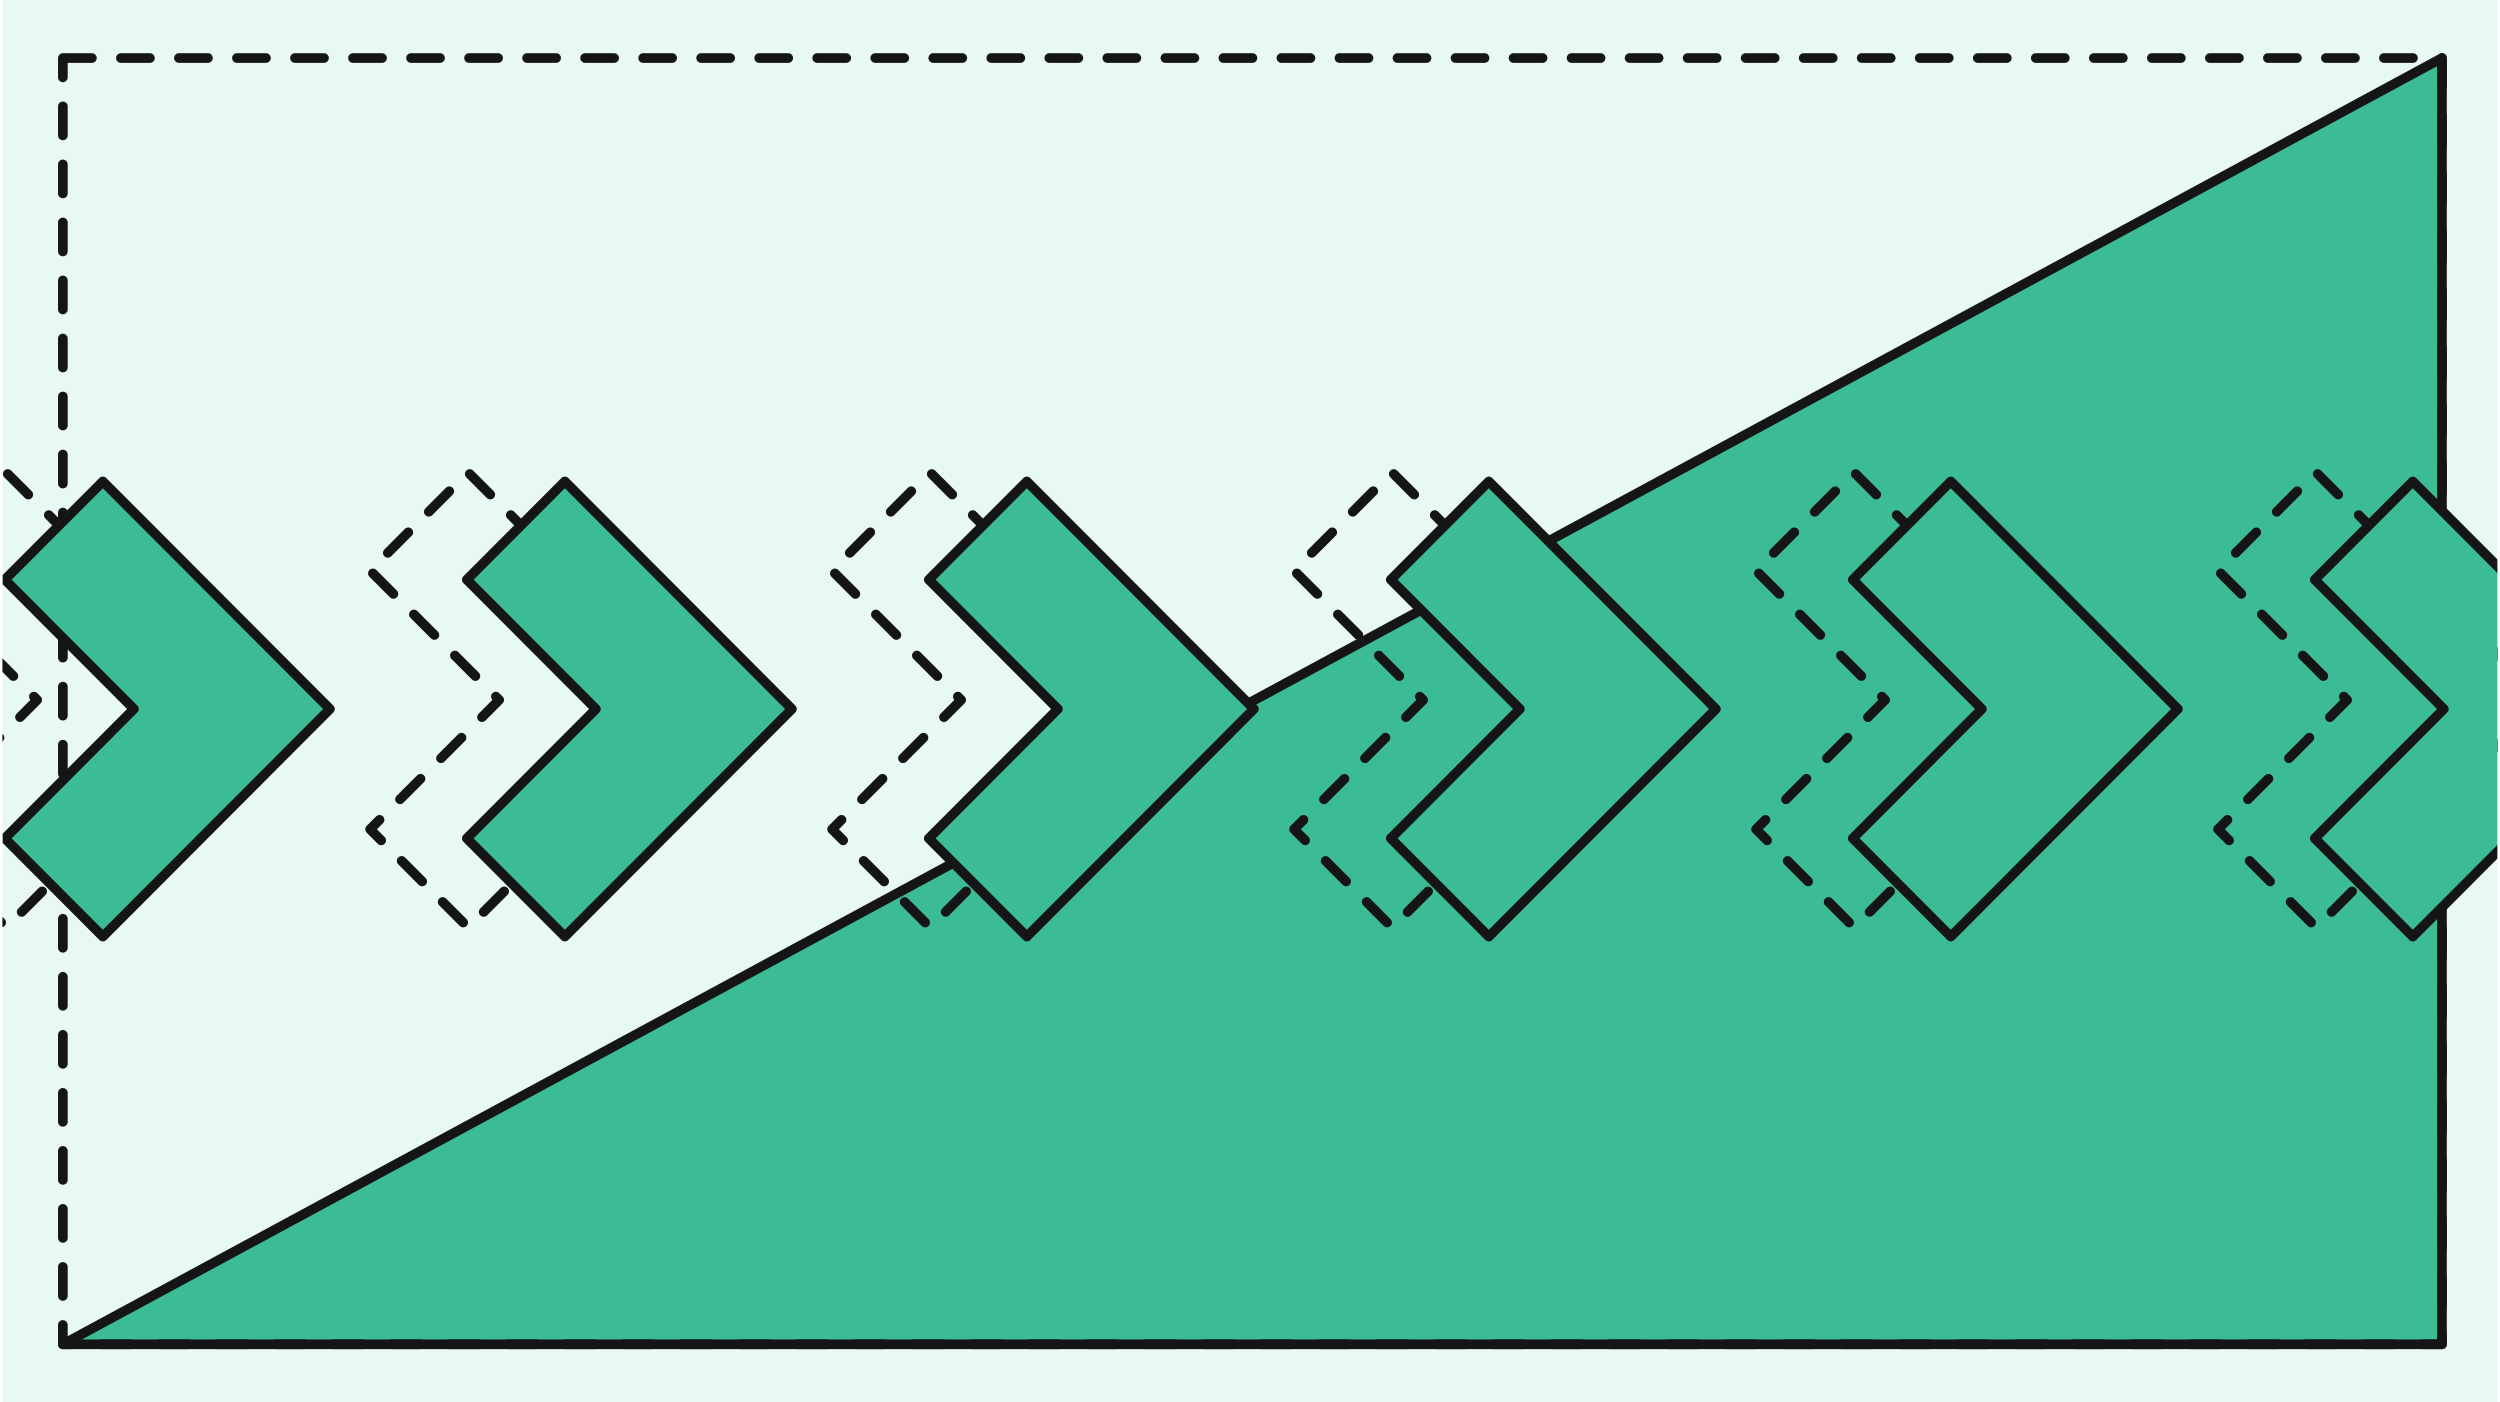 <svg width="517" height="290" viewBox="0 0 517 290" fill="none" xmlns="http://www.w3.org/2000/svg">
<g clip-path="url(#clip0_1398_1308)">
<rect width="516" height="290" transform="translate(0.5)" fill="#E8F8F3"/>
<path d="M505 12V278H13L505 12Z" fill="#3BBB96" stroke="#151515" stroke-width="2" stroke-linecap="round" stroke-linejoin="round"/>
<path d="M48.231 144.745L1.27 97.684L-19 117.996L7.692 144.745L-19 171.494L1.27 191.807L48.231 144.745Z" stroke="#151515" stroke-width="2" stroke-linecap="round" stroke-linejoin="round" stroke-dasharray="6 6"/>
<path d="M143.77 144.745L96.809 97.684L76.539 117.996L103.231 144.745L76.539 171.494L96.809 191.807L143.77 144.745Z" stroke="#151515" stroke-width="2" stroke-linecap="round" stroke-linejoin="round" stroke-dasharray="6 6"/>
<path d="M239.307 144.745L192.346 97.684L172.076 117.996L198.768 144.745L172.076 171.494L192.346 191.807L239.307 144.745Z" stroke="#151515" stroke-width="2" stroke-linecap="round" stroke-linejoin="round" stroke-dasharray="6 6"/>
<path d="M334.846 144.745L287.885 97.684L267.615 117.996L294.307 144.745L267.615 171.494L287.885 191.807L334.846 144.745Z" stroke="#151515" stroke-width="2" stroke-linecap="round" stroke-linejoin="round" stroke-dasharray="6 6"/>
<path d="M430.385 144.745L383.424 97.684L363.154 117.996L389.846 144.745L363.154 171.494L383.424 191.807L430.385 144.745Z" stroke="#151515" stroke-width="2" stroke-linecap="round" stroke-linejoin="round" stroke-dasharray="6 6"/>
<path d="M525.922 144.745L478.961 97.684L458.691 117.996L485.383 144.745L458.691 171.494L478.961 191.807L525.922 144.745Z" stroke="#151515" stroke-width="2" stroke-linecap="round" stroke-linejoin="round" stroke-dasharray="6 6"/>
<rect x="13" y="12" width="492" height="266" stroke="#151515" stroke-width="2" stroke-linecap="round" stroke-linejoin="round" stroke-dasharray="6 6"/>
<g filter="url(#filter0_d_1398_1308)">
<path d="M68.231 142.624L21.27 95.562L1 115.875L27.692 142.624L1 169.373L21.27 189.686L68.231 142.624Z" fill="#3BBB96" stroke="#151515" stroke-width="2" stroke-linecap="round" stroke-linejoin="round"/>
<path d="M163.77 142.624L116.809 95.562L96.539 115.875L123.231 142.624L96.539 169.373L116.809 189.686L163.77 142.624Z" fill="#3BBB96" stroke="#151515" stroke-width="2" stroke-linecap="round" stroke-linejoin="round"/>
<path d="M259.307 142.624L212.346 95.562L192.076 115.875L218.768 142.624L192.076 169.373L212.346 189.686L259.307 142.624Z" fill="#3BBB96" stroke="#151515" stroke-width="2" stroke-linecap="round" stroke-linejoin="round"/>
<path d="M354.846 142.624L307.885 95.562L287.615 115.875L314.307 142.624L287.615 169.373L307.885 189.686L354.846 142.624Z" fill="#3BBB96" stroke="#151515" stroke-width="2" stroke-linecap="round" stroke-linejoin="round"/>
<path d="M450.385 142.624L403.424 95.562L383.154 115.875L409.846 142.624L383.154 169.373L403.424 189.686L450.385 142.624Z" fill="#3BBB96" stroke="#151515" stroke-width="2" stroke-linecap="round" stroke-linejoin="round"/>
<path d="M545.922 142.624L498.961 95.562L478.691 115.875L505.383 142.624L478.691 169.373L498.961 189.686L545.922 142.624Z" fill="#3BBB96" stroke="#151515" stroke-width="2" stroke-linecap="round" stroke-linejoin="round"/>
</g>
</g>
<defs>
<filter id="filter0_d_1398_1308" x="-4" y="94.562" width="650.461" height="104.125" filterUnits="userSpaceOnUse" color-interpolation-filters="sRGB">
<feFlood flood-opacity="0" result="BackgroundImageFix"/>
<feColorMatrix in="SourceAlpha" type="matrix" values="0 0 0 0 0 0 0 0 0 0 0 0 0 0 0 0 0 0 127 0" result="hardAlpha"/>
<feOffset dy="4"/>
<feGaussianBlur stdDeviation="2"/>
<feComposite in2="hardAlpha" operator="out"/>
<feColorMatrix type="matrix" values="0 0 0 0 0 0 0 0 0 0 0 0 0 0 0 0 0 0 0.25 0"/>
<feBlend mode="normal" in2="BackgroundImageFix" result="effect1_dropShadow_1398_1308"/>
<feBlend mode="normal" in="SourceGraphic" in2="effect1_dropShadow_1398_1308" result="shape"/>
</filter>
<clipPath id="clip0_1398_1308">
<rect width="516" height="290" fill="white" transform="translate(0.5)"/>
</clipPath>
</defs>
</svg>
